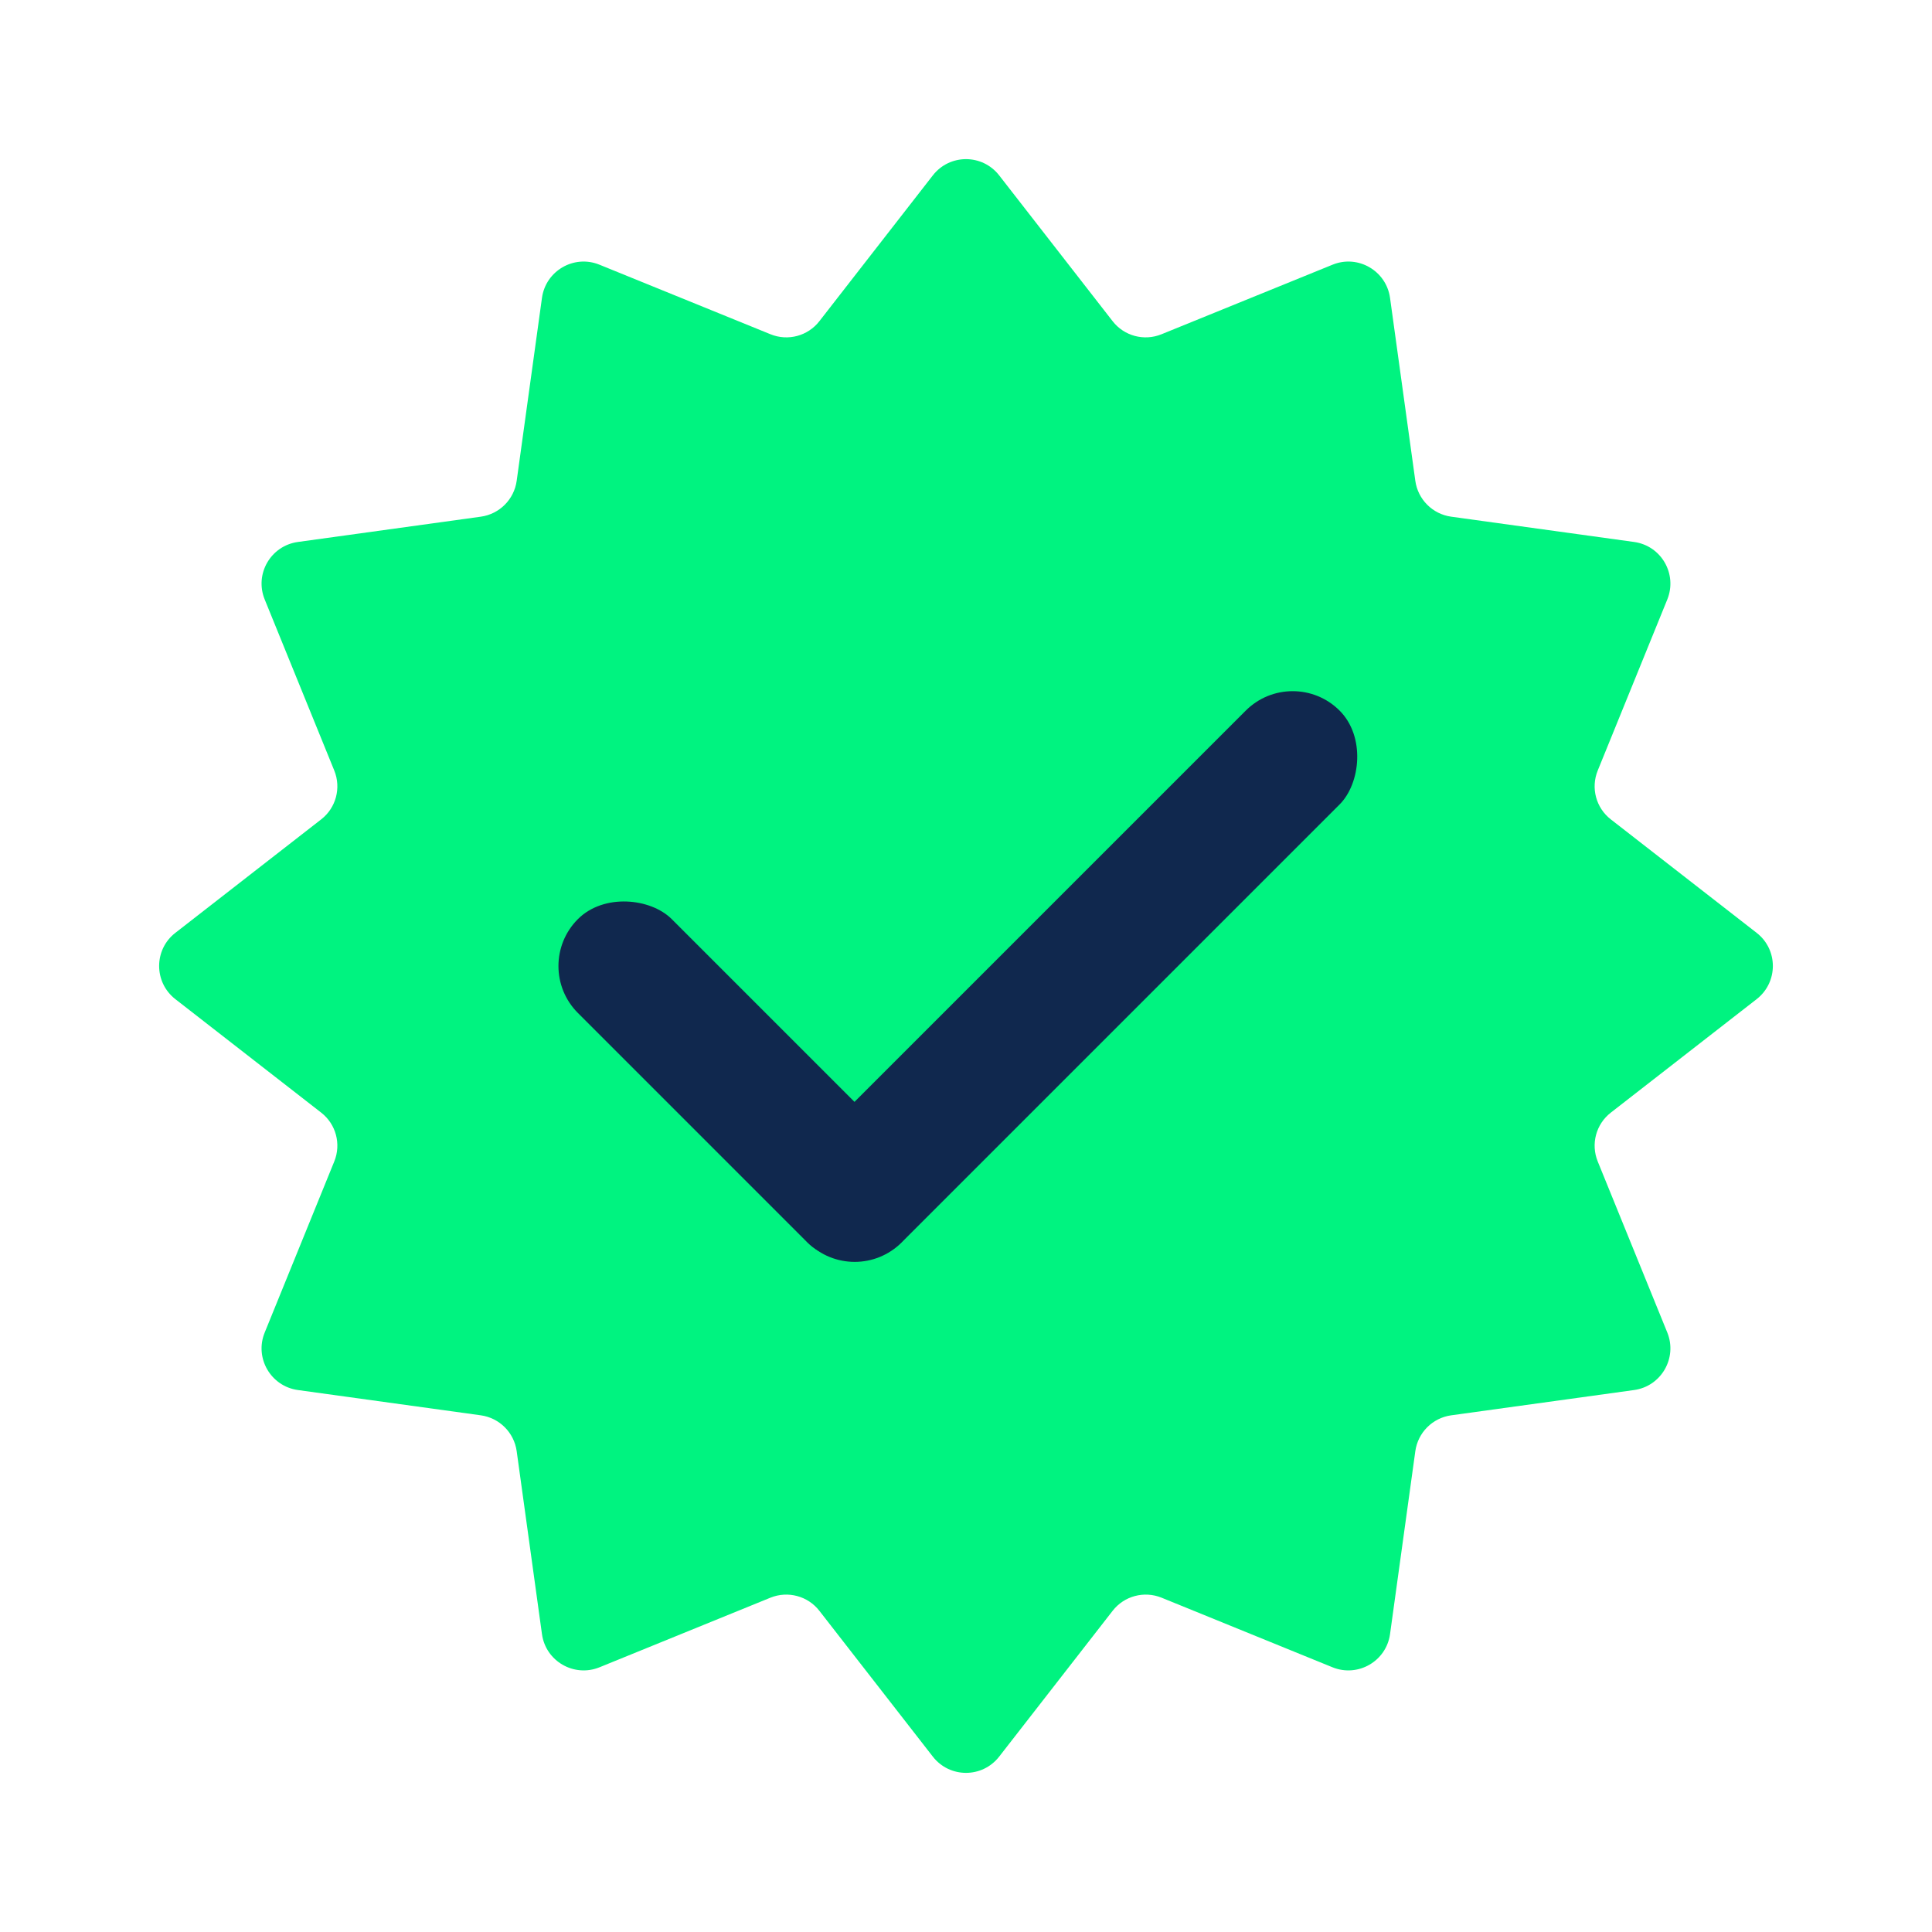 <svg width="23" height="23" viewBox="0 0 23 23" fill="none" xmlns="http://www.w3.org/2000/svg">
<path d="M11.105 2.088C11.306 1.83 11.694 1.83 11.895 2.088L13.245 3.823C13.382 4 13.62 4.064 13.828 3.979L15.864 3.151C16.166 3.028 16.503 3.223 16.548 3.546L16.849 5.724C16.88 5.946 17.054 6.12 17.276 6.151L19.454 6.452C19.777 6.497 19.971 6.833 19.849 7.136L19.021 9.172C18.936 9.38 19 9.618 19.177 9.755L20.912 11.105C21.17 11.305 21.17 11.694 20.912 11.895L19.177 13.245C19 13.382 18.936 13.62 19.021 13.828L19.849 15.864C19.971 16.166 19.777 16.503 19.454 16.548L17.276 16.849C17.054 16.88 16.88 17.054 16.849 17.276L16.548 19.454C16.503 19.777 16.166 19.971 15.864 19.849L13.828 19.02C13.62 18.936 13.382 19 13.245 19.177L11.895 20.912C11.694 21.17 11.306 21.17 11.105 20.912L9.755 19.177C9.618 19 9.38 18.936 9.172 19.02L7.136 19.849C6.834 19.971 6.497 19.777 6.452 19.454L6.151 17.276C6.12 17.054 5.946 16.88 5.724 16.849L3.546 16.548C3.223 16.503 3.028 16.166 3.151 15.864L3.979 13.828C4.064 13.62 4 13.382 3.823 13.245L2.088 11.895C1.83 11.694 1.83 11.305 2.088 11.105L3.823 9.755C4 9.618 4.064 9.38 3.979 9.172L3.151 7.136C3.028 6.833 3.223 6.497 3.546 6.452L5.724 6.151C5.946 6.12 6.12 5.946 6.151 5.724L6.452 3.546C6.497 3.223 6.834 3.028 7.136 3.151L9.172 3.979C9.38 4.064 9.618 4 9.755 3.823L11.105 2.088Z" fill="#00F380"/>
<rect x="15.389" y="7.901" width="1.58" height="8.954" rx="0.79" transform="rotate(45 15.389 7.901)" fill="#10284E"/>
<rect x="11.287" y="14.232" width="1.58" height="5.443" rx="0.79" transform="rotate(135 11.287 14.232)" fill="#10284E"/>
</svg>
